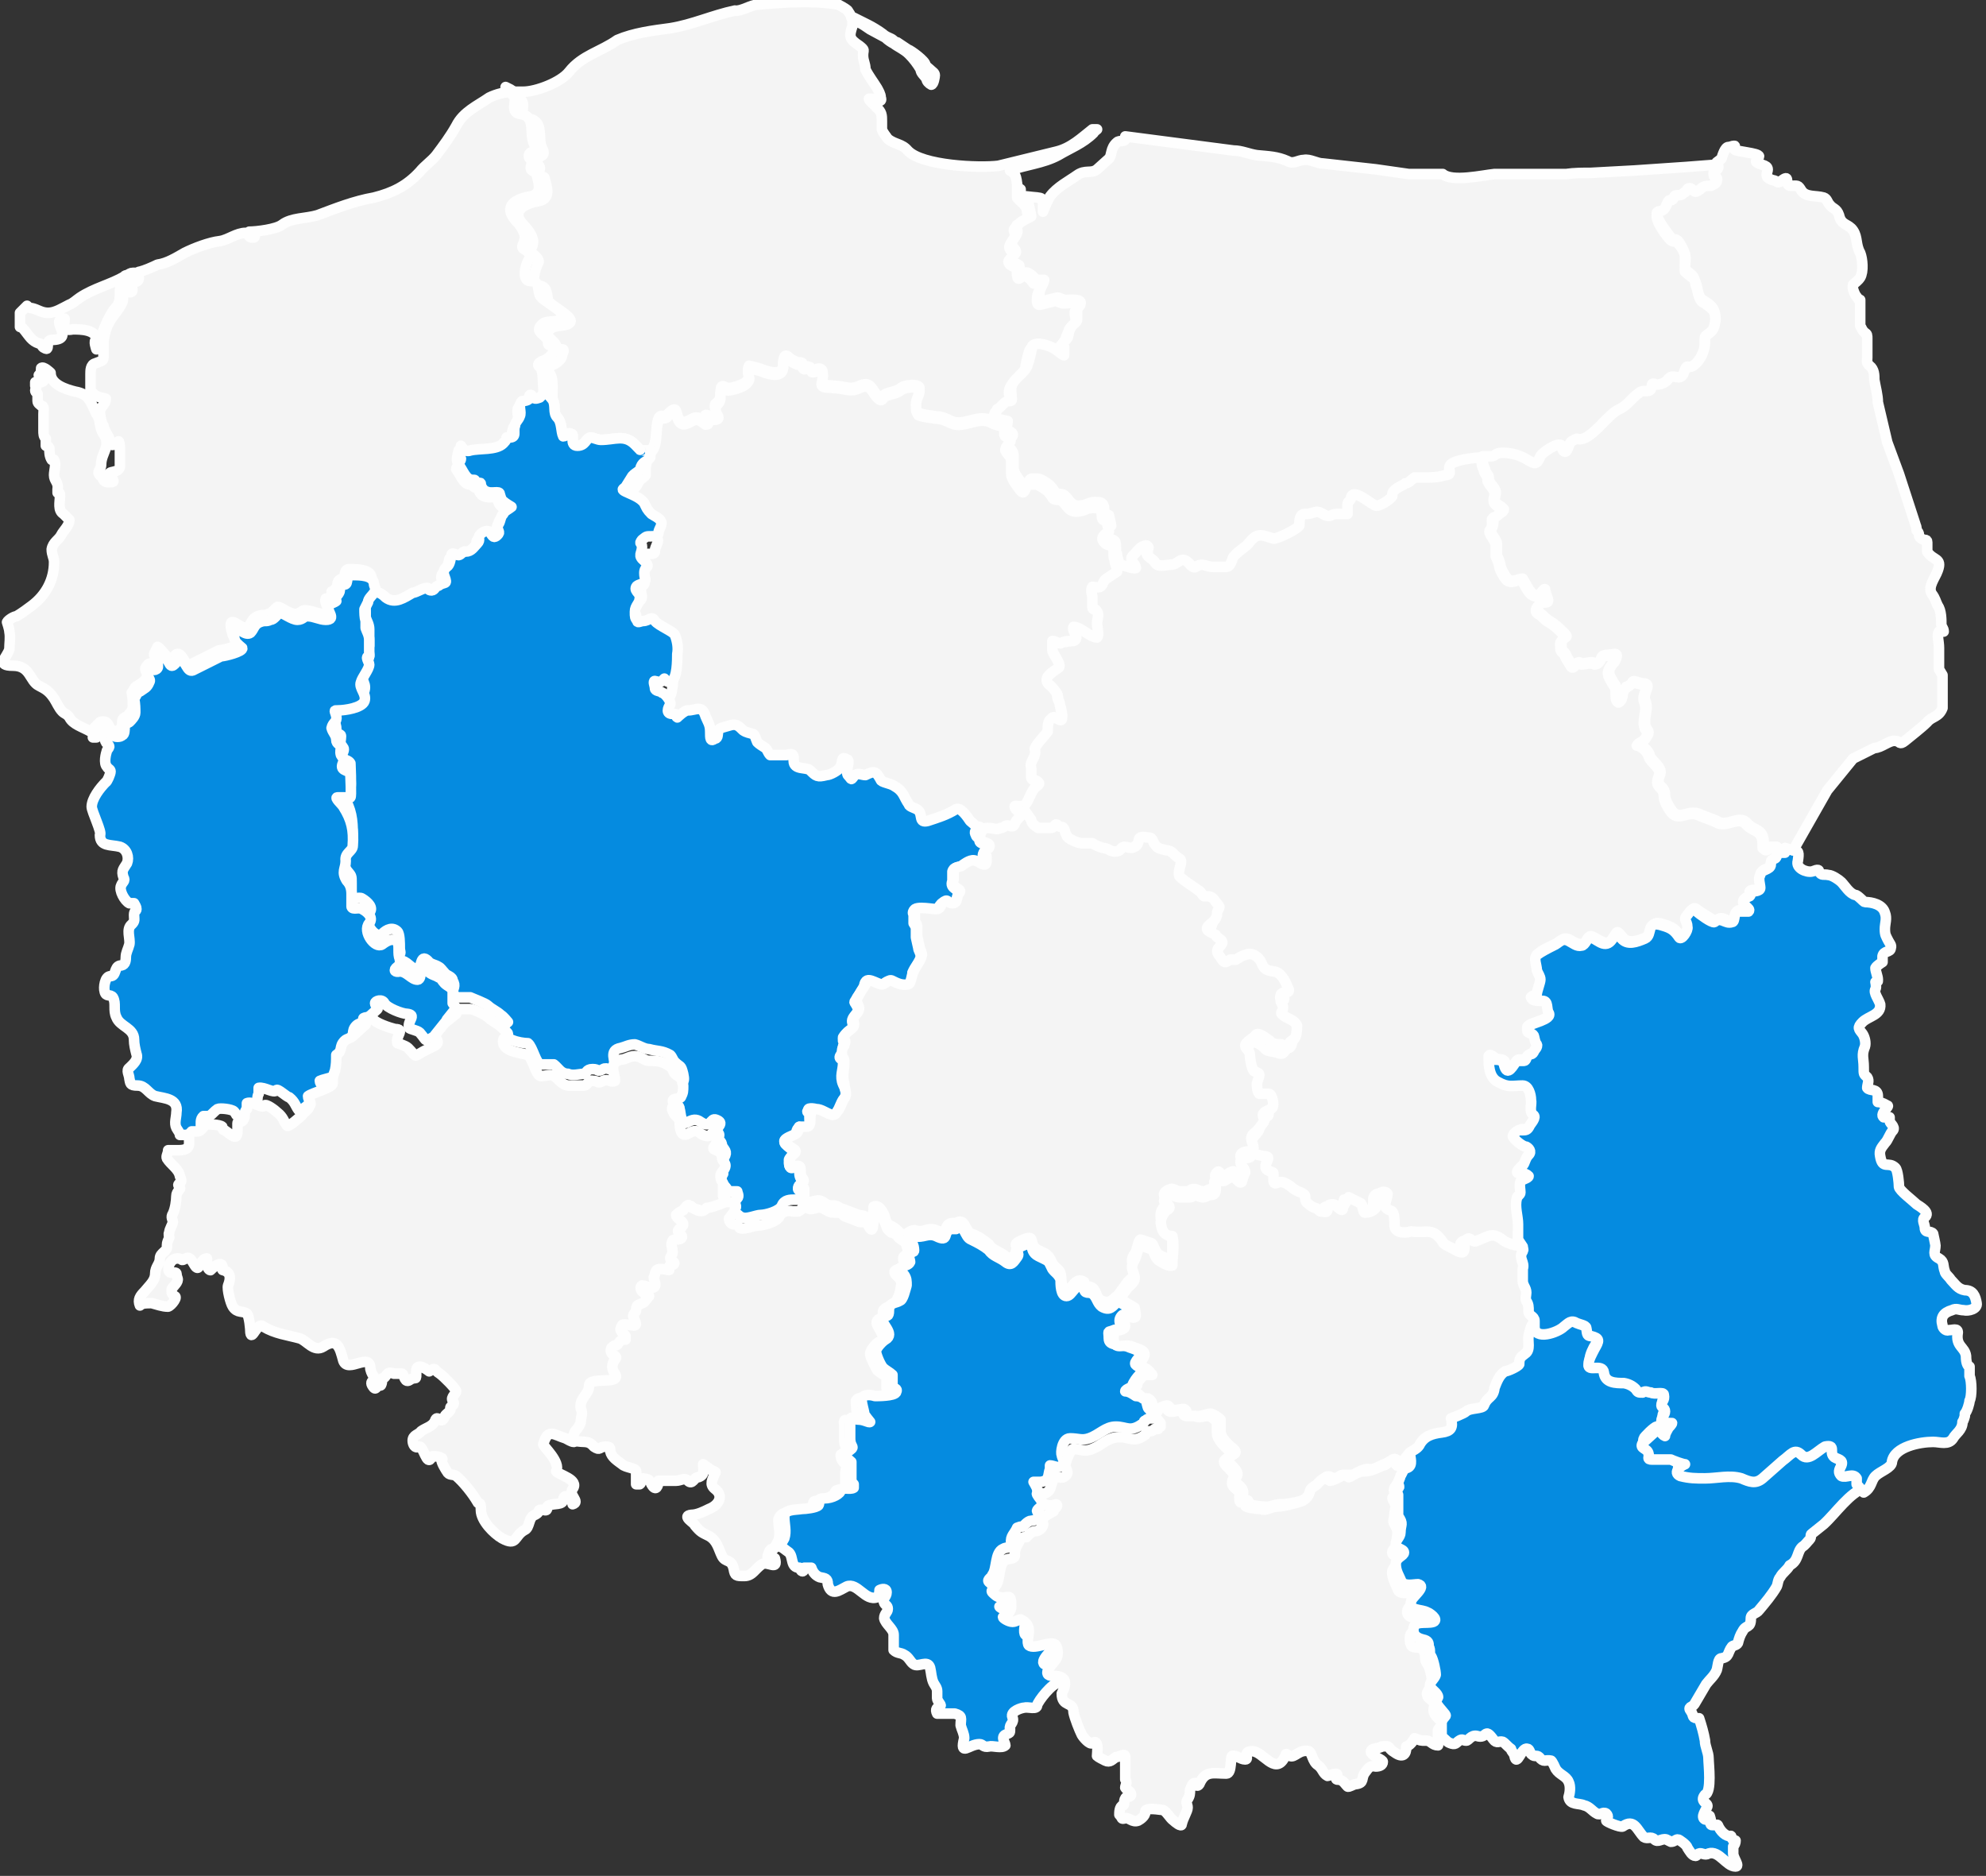 <?xml version="1.0" encoding="UTF-8"?>
<svg id="Warstwa_2" xmlns="http://www.w3.org/2000/svg" version="1.1" viewBox="0 0 168.9 159.5">
  <rect x="0" y="0" width="168.9" height="159.5" fill="#333333" stroke="none"/>
  <!-- Generator: Adobe Illustrator 29.4.0, SVG Export Plug-In . SVG Version: 2.1.0 Build 152)  -->
  <defs>
    <style>
      .st0 {
        fill: #f4f4f4;
      }

      .st0, .st1 {
        fill-rule: evenodd;
        stroke: #fefefe;
        stroke-linejoin: round;
        stroke-width: .9px;
      }

      .st1 {
        fill: #058be0;
      }
    </style>
  </defs>
  <g id="Warstwa_2-2">
    <g id="_03A">
      <path class="st0" d="M86.7,16.1c-.4-.4,0-1.2-.8-1.6,1.3-.5,2.8-.6,4.1-1.3,1-.6,2.1-1,3-1.9,0-.1.2-.2.3-.3h-.4c-.9.7-1.8,1.6-3.1,1.9l-4.9,1.2c-1.6.2-6.5,0-7.7-1.3-.5-.6-1.1-.5-1.7-1-.2-.3-.4-.5-.5-.8,0-.2,0-.4,0-.7,0-.5,0-.8-.5-1.2,0-.1-.6-.5-.6-.7h.3c.2.1.9.4.7-.1,0-.3-.2-.6-.3-.8-.3-.5-.7-1-1-1.6,0-.5-.2-.7-.2-1.2s.2-.4-.3-.8c-.9-.6-.9-.8-.6-1.7v-.7h0c.2.1.3.3.5.4.3.1.7.4,1,.6l1.3.7c.2.2.5.4.7.5.4.3.9.5,1.3.9s.7.8,1,1.3c0,.3.3.5.5.8,0,.2.2.4.4.5.2,0,.3-.7.3-.8,0-.2-.2-.3-.3-.4-.2-.2-.4-.3-.5-.5,0-.3-1.2-1.2-1.5-1.3-.3-.2-.6-.4-.9-.6-.2,0-.3-.2-.5-.3s-.5-.2-.7-.4c-.4-.3-.9-.6-1.3-.8-.4-.2-.8-.4-1.2-.6h-.2c0-.2-.2-.4-.3-.6-.2-.2-.8-.5-.8-.5-2.1-.4-4.8-.2-6.9,0-.5,0-1.4.6-1.9.5-1.9.4-3.6,1.2-5.5,1.5-1.5.2-3.1.4-4.5,1-1.4,1-3,1.3-4.1,2.7-.7.9-2.8,1.7-3.9,1.7s-.5,0-.8,0h0l.7.8c.3.5-.4,1.4.6,1.5,1.3.2.7,1.7,1.1,2.5.5.9-.6.5-.4,1.2,0,.3.3.3.2.6-.2.5,0,.5.4.7.2.8.6,1.8-.5,2s-2.5.8-1.2,2.1c.3.3.9,1.1.7,1.6,0,.2-.4.6,0,.8.2.1.6.5.5.7-.3.5-.7,2,0,2s.7.6.8,1.2c0,.4,2.2,1.4,1.9,1.9-.3.4-1.2.2-1.6.5-.9.7.2.9.4,1.5,0,.5.2.3.5.3s0,.4,0,.5c0,.4-.6.8-1,.9-.2,0-.5.3-.2.5.6.4.3,1.8.4,2.4h0c.3.5,0,1.1.4,1.5s.3,1.2.5,1.6h0c.3,0,.3-.4.7-.2.3,0-.2,1,.5,1s.7-.6,1.1-.7c.3,0,.6.2.9.2,1.2,0,2-.5,2.9.4s.3.4.6.5c0,0,.2,0,.3,0h.4c.7-.5.4-2,.7-2.7.2-.5.5,0,.8-.4.9-.9.6,0,1,.5s1-.2,1.4-.2.6.3.8.4c.4,0,.2-.2,0-.4-.2-.5.5,0,.7,0,.6,0,.4-.3.2-.6,0-.3-.2-.5,0-.6.5-.4.3-.6.4-1.1,0-.6.3-.3.6-.2.4,0,1.3-.3,1.5-.5.7-.6,0-.7.3-1.4,0,0,.9.2,1.1.3.5.2,1.7.6,1.8-.3,0-.2,0-1.1.4-.8.3.3.4.3.8.5.8,0,.2.2.6.4,0,0,.3-.1.4,0,.3,0,0,.4.6.2.7-.3.6.5.5.9-.2.6.6.4,1,.5.9,0,1.4.4,2.2,0,.9-.4,1,.2,1.4.7.2.2.4.5.6.2.2-.4,1-.3,1.5-.7.3-.3,1.6-.4,1.6,0s-.3.7-.3,1.2,0,.6.2.9c.5.2,1,.2,1.5.3.5,0,.9.2,1.3.4,1.1.5,2.3-.7,3.5,0h0l.2-.7c.4-.2.5-.7,1-.7s.2-.8.2-1c0-.9,1.1-1.3,1.4-2.1,0-.2.3-1.5.4-1.6.4-.5,1.4,0,1.8.2.2.1.9.7.9.6.2-.2,0-.5,0-.7-.3-.5,0-.4.3-.8,0-.3.2-.6.3-.9,0-.2.4-.4.5-.6.2-.2,0-.6,0-.9s.3-.3.3-.5c0-.5-1-.3-1.2-.3-.3,0-.5-.2-.8-.2l-1.2.3c-.4.1-.3-.4-.3-.6,0-.4.4-.9.4-1.2h-.7c-.2-.3-.7-.9-1.1-.5s-.3-.6-.3-.7-.5-.3-.6-.4c-.4-.4.2-.5.3-.8,0-.2-.2-.3-.3-.5-.3-.4.6-.9.4-1.4-.2-.4,0-.3.3-.6,0-.1.9-.5.9-.5,0-.1-.2-.8-.2-1-.2-.4-.6-.6-.8-.9v-.4h0v-.6Z"/>
      <path class="st0" d="M86.7,16.1v.4c.2.4.7.5.8.9,0,.1.2.9.2,1,0,0-.8.4-.9.5-.3.3-.5.2-.3.6.2.5-.7,1-.4,1.4,0,.1.3.3.3.5,0,.3-.6.4-.3.8,0,.1.6.3.6.4s0,1.1.3.7.9.2,1.1.5h.7c0,.3-.4.7-.4,1.2s-.2.8.3.6l1.2-.3c.3,0,.4.2.8.2s1.3-.1,1.2.3c0,.2-.2.3-.3.5,0,.3,0,.7,0,.9,0,.2-.4.4-.5.6-.2.3-.2.6-.3.9-.2.4-.6.3-.3.8,0,.2,0,.5,0,.7,0,.1-.7-.5-.9-.6-.4-.2-1.4-.6-1.8-.2,0,.1-.3,1.4-.4,1.6-.2.8-1.4,1.2-1.4,2.1s.2,1-.2,1-.6.5-1,.7l-.2.7h0c.4.2.7.2,1.1.3,0,.2-.2.7,0,.8,1,.4,0,.6,0,1.2.2.4.5.5.5,1s0,.7,0,1c0,.4.4.9.7,1.3.5.7.4-.2.8-.4.3,0,.2,0,.6,0,.2,0,1,.5,1.1.7.4.4.2.6.8.6s.7,1,1.5,1,.9-.4,1.7-.3q.5,0,.5.6c0,.6.3.4.4.5,0,0,.2.8.2.9-.3.2-.8.5-.4.9.2.3.5.2.7.4s0,.8.2,1.1c0,.4.2.6.2,1h0c.4,0,1.2.4,1.5.3,0-.4-.7-.7-.2-1.1.2-.2.5-.6.7-.7.6-.3.5,0,.4.2,0,.5,0,.5.4.8.3.2.3.4.5.5.2.2,1,0,1.3,0s.6-.4.9-.4c.5,0,.7.8,1.1.6.6-.4.8,0,1.5,0,.2,0,.8,0,1.1,0s.4-.4.5-.6c0-.4,1-1,1.3-1.3.8-1,1-.9,2.2-.5.4,0,2-.8,2.2-1.1,0-.4,0-1.1.6-1,.6,0,.8-.4,1.4,0,.7.4.6,0,1.2,0,.2,0,.8,0,.9,0,0-.2,0-.5,0-.8s.3-.3.3-.6c.2-.9,1.9.8,2.2.7.3,0,1.1-.5,1.3-.8,0-.2,0-.4.3-.6.2-.2.6-.3.8-.5.3,0,.5-.3.8-.5.3,0,.5,0,.8,0,.6,0,1.2,0,1.8-.2.7,0,.2-.5.4-.8.2-.5,2.2-.7,2.7-.7h.7c.4,0,.5-.4,1-.3.7,0,1.5.3,2.1.6.7.4.8.3,1.1-.3.1-.3,1.7-1.3,1.8-.9,0,.2.3.8.5.3s0-.6.8-.9c1.1.4,2.6-2.1,3.6-2.5.7-.3,1.1-1,1.7-1.4.3-.2.8,0,1-.3.2-.2,0-.6.5-.4.4,0,.7,0,1-.5.4-.5,1,.2,1.3-.5.3-.9.3-.3.8-.6.7-.5,1-1.1,1-2s0-.4.4-.8c.4-.3.4-.6.5-1.1,0-.5,0-.9-.4-1.2-.2-.2-.5-.4-.7-.5-.4-.3-.4-1.1-.6-1.5,0-.2-.1-.5-.3-.6-.2-.2-.4-.3-.6-.5v-1.3c0-.3-.3-.8-.5-1-.2-.4-.3-.2-.6-.3-.3-.1-1.7-2.1-1.2-2.3.3-.1.5-.1.7-.5,0-.2,0-.3.2-.4,0,0,.2,0,.3-.1.2-.1.2-.4.4-.4s.4,0,.6-.2c.2,0,.2-.4.5-.4s.3.2.5.3c.2,0,.3,0,.4-.2.3-.2.5-.2.9-.3.2,0,.5-.2.5-.4.2-.4-.4-.5-.2-.8,0-.1.3-.1.3-.3s0-.4-.1-.5h0l-2.6.2-4.4.3-3.7.2c-.7,0-1.4,0-2.1.1h-6.1c-1,.1-3.6.7-4.4,0h-2.9l-2.8-.4-4.5-.5c-.5,0-1.1-.4-1.6-.3-.5,0-.9.4-1.4.1-.9-.4-1.6-.4-2.6-.5-.7-.1-1.3-.4-2-.4l-9.2-1.2h0v.2c0,.3-.5.1-.7.3-.6.5-.4,1.1-.7,1.4l-1,.9c-.5.4-1,0-1.7.5s-1.7,1-2.3,1.8c-.2.3-.6,1.3-.6,1.3h0c0-1.4.2-1.1-1.4-1.3-.2,0-.4,0-.5-.2h0v-.4Z"/>
      <path class="st0" d="M95.1,48c.4,0,1.2.4,1.5.3,0-.4-.7-.7-.2-1.1.2-.2.5-.6.7-.7.6-.3.5,0,.4.2,0,.5,0,.5.4.8.3.2.3.4.5.5.2.2,1,0,1.3,0s.6-.4.9-.4c.5,0,.7.8,1.1.6.6-.4.8,0,1.5,0,.2,0,.8,0,1.1,0s.4-.4.5-.6c0-.4,1-1,1.3-1.3.8-1,1-.9,2.2-.5.4,0,2-.8,2.2-1.1,0-.4,0-1.1.6-1,.6,0,.8-.4,1.4,0,.7.4.6,0,1.2,0,.2,0,.8,0,.9,0,0-.2,0-.5,0-.8s.3-.3.3-.6c.2-.9,1.9.8,2.2.7.3,0,1.1-.5,1.3-.8,0-.2,0-.4.3-.6.2-.2.6-.3.8-.5.3,0,.5-.3.8-.5.3,0,.5,0,.8,0,.6,0,1.2,0,1.8-.2.7,0,.2-.5.4-.8.2-.5,2.2-.7,2.7-.7h0c0,.5,0,.7.2,1.1,0,.3.4.5.3.8,0,.4.7.8.6,1.3-.2.7,0,.8.5,1.1l.2.2c0,.2-.3.3-.5.5-.3.3-.5,0-.4.6q0,.4-.2.6c-.2.2.5.9.5,1.2v1q.2.4.3.8c0,.3.4,1,.6,1.2.4.4.9,0,1.3,0,.2.3.6,1.2.9,1.3.6.4.8-.5,1-.4,0,.5.7,1.3-.2,1.1-.1,0-.8.6-.3.9.4.2.5.5.9.7.5.3.8.6,1.2,1s.2.3,0,.5c-.3.3-.2.3-.2.7s.3.4.4.7c.1.3.3.5.4.7.2.4.3.3.5,0,.2-.2.3,0,.5,0,.4,0,.7-.2,1.1,0,.4,0,.4-.3.5-.5.1-.3.8-.2,1.1-.3.4,0,.1.5,0,.7-.5.5-.6.9-.2,1.5.2.4.4.5.4.9s0,.7.1.8c.2.4.4-.2.4-.4,0-.3.2-.5.3-.7.1,0,.4-.2.5-.3,0-.4.6,0,.9,0,.9,0,0,.8.2,1.4.3.7,0,1.1,0,1.9s.6.6.1,1.3c-.1.3-.6.4-.7.6.3,0,.9.5,1,.9.1.5,1.1,1,.9,1.6-.1.3-.3.7,0,1s.4.4.4.8.3.9.5,1.2c.7,1.1,1.4,0,2.4.4.4.2,1.1.4,1.5.6.9.6,1.9-.6,2.6.2.6.7,1.4.4,1.4,1.7v.3s.2.2.3.2c.2,0,.2-.2.3-.2s.3,0,.5,0l.3.3h0c0,.2-.1.4-.3.5-.2.2-.3.2-.3.5,0,.5-.9.4-.9.9-.2.3,0,.7,0,1.1s-.7.2-.9.3v.4c-.1,0-.5.3-.5.3-.3.4.7.7.4,1-.1,0-.7,0-.9,0-.4,0-.2.9-.5.9-.6.2-.8-.6-1.5,0-.1,0-1.2-.7-1.5-.9-.4-.4-.5,0-.8.3-.4.5,0,.5,0,1s-.5,1.1-.7.9c-.4-.6-.7-.8-1.4-1-1.4-.5-.8.8-1.5,1.1-.7.3-1.5.6-2,0-.6-.7-.4-.5-.9.2s-1.3-.2-1.8-.3c-.3,0-.4.6-.7.7-.4,0-.8-.2-1.1-.4-.6-.3-.8.2-1.3.4-.4.2-1.1.5-1.4.8-.3.2,0,.9,0,1.3s.3.5.3.8-.2,1-.3,1.2c-.1.3-.3.2-.5.3.1.4.7.3,1,.3s.3.7.5,1c.4.6-1.5.9-1.8,1.2,0,.8.2.4.5.7.1,0,.1.6.3.8.1.2-.2.4-.2.5-.2.5-.3.3-.6.5-.1,0-.1.4-.3.4h-.6c-.3.2-.8,1.5-1.1.3,0-.4-.5-.3-.8-.4,0,0-.3-.3-.5-.3h0c0,.7,0,1.8.8,2.2.9.5,1.2.3,2.1.3s.8.8.7,1.2c0,.4-.3,1.1.2,1.3.3.2-.1.6-.3.9s-.3.5-.7.4c-.3,0-.8.4-.7.6s.9.6,1.1.8c.3,0,.3.5.2.7-.2.3-.3.6-.5.9-.3.3-.8.6,0,.7.2,0,.4,0,.5.2,0,.2-.6.3-.7.5-.1.2,0,.6,0,.9s-.3.3-.3.5c-.2.7.1,1.5.1,2.2s-.2,1.1,0,1.3h0c-.3,0,0,.8-.5.8s-.9-.2-1.2-.4c-1-.7-1.3-.2-2.3,0-.3,0-.5-.3-.7-.2-.8.2.2,1.7-1.1,1-.2,0-.9-.4-1.1-.7-.8-1.3-1.2-.8-2.7-.9-.5.2-1.3.2-1.4-.5,0-.3,0-1-.2-1.2,0,0-.6-.3-.6-.5,0-.3.3-.7.2-1-.2-.4-.9-.2-.8.4,0,.7-.3,1-1.1,1.2-.2,0,0-.7-.4-.8l-1-.5c0,.3-.4.7-.5,1s-.7-.3-.8-.4c-.3,0-.5,0-.5.4s-.3.3-.6.2c-.2,0-.3-.2-.5-.3-.2,0-.4-.2-.6-.4-.2-.2-.2-.4-.2-.6s-.5-.3-.6-.4c-.5-.3-.9-.8-1.5-.8s-.6.2-.6-.3,0-.4-.5-.7c-.6-.4.5-1.1-.3-1.2-.2,0-.8,0-.9-.2h0c0-.4-.3-.8,0-1.2.3-.3.6-.6.8-.9.2-.3,0-.4,0-.7s.5-.4.8-.6c.2,0,0-1.2-.3-1.2s-.6.2-.8,0c-.3-.2-.2-.6-.2-.9.2-.7.4-.8-.2-1-.2,0-.4-1.2-.4-1.4,0-.4-.4-.5-.4-.8s.7-.6.9-.9c.2-.3,1,.2,1.2.5.2.2.7.2,1,.3.7.3.5-.2,1-.4.3,0,.4-.9.3-1.2,0-.5-.9-.6-1.2-.9-.3-.3,0-.3,0-.5,0-.3-.2-.5-.2-.8-.2-1,1.1-.2.6-1.1-.3-.5-.7-1.3-1.2-1.3s-.8-.2-1-.7c-.2-.6-.7-1-1.4-.7-.2,0-.7.5-.8.4h-.5c-.4.2-.5.3-.8-.2-.2-.3-.3-.8,0-1,.5-.5-.3-.6-.4-.9-.4-.3-1.1-.4-.5-.9.4-.3.6-.5.6-.9s.3-.4.2-.6c0,0-.2-.3-.3-.4-.3-.4-.6-.3-1-.5-.2,0-.3-.3-.5-.5-.5-.4-1.1-.8-1.6-1.2-.2-.5.3-1.3,0-1.5-.5-.3-.5-.6-1.1-.7-.3,0-.7,0-.9-.4-.4-.5,0-.6-.8-.7-1-.2-.4.5-1,.8-.3.2-.6-.2-.9,0-.4,0-.2.5-.8.4-.4,0-.7-.2-1-.3-.3,0-.6-.2-.9-.4-.3-.2-.5,0-.9,0-.3,0-1.2-.4-1.3-.7-.2-.3,0-.6-.5-.7-.2,0-.2-.3-.4-.2-.2,0-.2.4-.5.3h-.6c0,0-.3,0-.4,0-.2-.2-.5-.4-.6-.7l-.5-.7h0v-.5c0-.2-.6-.3-.6-.7s.8,0,.9-.2c.3-.3.5-1.2.9-1.5.8-.5-.4-.4-.4-.8v-.8c0-.6.5-.9.3-1.6,0-.3.9-1.2,1.1-1.5,0-.3,0-.7.2-1,.3-.3.5,0,.8,0,.6.3.2-1.2,0-1.5,0-.2,0-.5-.2-.7-.3-.2-.4-.5-.7-.8-.6-.5.4-1.1.8-1.4.4-.2-.4-1.2-.5-1.5,0-.3-.2-.5,0-.8.2,0,.4.3.7.2.3,0,.8,0,1.1-.2.7-.2,0-.8,0-1.2.6,0,1.4.7,2,.9,0,0,0-1,0-1.2s.2-.8,0-1c0-.2-.4,0-.4-.4v-.8c0-.3-.3-.6,0-.9.4,0,.7,0,.9-.3,0-.3.4-.4.6-.6l.6-.4h0l.3-.4Z"/>
      <path class="st0" d="M55.3,38.5c.7-.5.4-2,.7-2.7.2-.5.5,0,.8-.4.9-.9.6,0,1,.5s1-.2,1.4-.2.6.3.8.4c.4,0,.2-.2,0-.4-.2-.5.5,0,.7,0,.6,0,.4-.3.2-.6,0-.3-.2-.5,0-.6.5-.4.3-.6.4-1.1,0-.6.3-.3.6-.2.4,0,1.3-.3,1.5-.5.7-.6,0-.7.3-1.4,0,0,.9.2,1.1.3.5.2,1.7.6,1.8-.3,0-.2,0-1.1.4-.8.3.3.4.3.8.5.8,0,.2.2.6.4,0,0,.3-.1.4,0,.3,0,0,.4.6.2.7-.3.6.5.5.9-.2.6.6.4,1,.5.9,0,1.4.4,2.2,0,.9-.4,1,.2,1.4.7.2.2.4.5.6.2.2-.4,1-.3,1.5-.7.3-.3,1.6-.4,1.6,0s-.3.7-.3,1.2,0,.6.2.9c.5.2,1,.2,1.5.3.5,0,.9.2,1.3.4,1.1.5,2.3-.7,3.5,0h0c.4.2.7.2,1.1.3,0,.2-.2.7,0,.8,1,.4,0,.6,0,1.2.2.4.5.5.5,1s0,.7,0,1c0,.4.4.9.7,1.3.5.7.4-.2.8-.4.3,0,.2,0,.6,0,.2,0,1,.5,1.1.7.4.4.2.6.8.6s.7,1,1.5,1,.9-.4,1.7-.3q.5,0,.5.6c0,.6.3.4.4.5,0,0,.2.8.2.9-.3.2-.8.5-.4.9.2.3.5.2.7.4s0,.8.2,1.1c0,.4.2.6.2,1h0l-.6.4c-.3.2-.5.3-.6.6-.2.5-.5.3-.9.3-.2.3,0,.6,0,.9s0,.5,0,.8.3.2.4.4c.2.2,0,.7,0,1s.2,1.1,0,1.2c-.6,0-1.4-.9-2-.9-.2.3.6,1,0,1.2-.4,0-.8,0-1.1.2-.3,0-.4-.2-.7-.2v.8c0,.3.9,1.3.5,1.5-.4.3-1.4.8-.8,1.4.3.2.5.5.7.8,0,0,0,.5.2.7,0,.3.5,1.8,0,1.5s-.5-.3-.8,0c-.2.2-.2.7-.2,1-.2.3-1.1,1.2-1.1,1.5.2.7-.5,1-.3,1.6v.8c0,.4,1.2.3.4.8-.4.3-.6,1.2-.9,1.5s-1,0-.9.2c0,.3.6.5.6.7v.5h0c-.3,0-.6.5-.7.7-.3.3,0,.7-.7.5-.3,0-.4,0-.7.2-.4.2-.7,0-1.1,0-.6,0-.5.4-.8.7h0l-.7-.6c-.2-.3-.9-1.3-1.2-1-.8.5-1.5.7-2.4,1s-.4-.5-.8-.9-.7-.3-.8-.5c-.5-.7-.4-1.1-1.3-1.6-.3-.2-1-.3-1.1-.5-.4-.6-.5-.8-1.3-.4-.3.2-.6-.2-.9,0-.4.3-.2.3-.6,0-.3-.4,0-1.2,0-1.3-.6-.4-.3.2-.7.7-.2.2-.9.5-1.1.6-.8.2-.9,0-1.4-.4-.3-.3-1.3,0-1.4-.8,0-.4,0-.7-.6-.5h-1.4c-.2-.2-.2-.5-.4-.6-.2-.2-.5-.2-.7-.5-.2-.2-.3-.6-.4-.7-.2,0-.5-.2-.8-.3-.4-.3-.6-.6-1.2-.4-.2,0-.7.2-.9.4,0,.2,0,.5-.3.7-.4.2-.5-.4-.4-.6,0-.6-.2-.8-.4-1.3-.3-1-.7-.6-1.5-.5-.3,0-.8.6-.9.6-.2,0,0-.3-.4-.3s-.4-.4-.2-.8c.2-.3-.4-.9-.7-1-.3-.2-.6,0-.6-.4s0-.5,0-.6.4,0,.6,0c0,0,0-.3.2-.2.2,0,.3.3.6.2.5-.3.4-1.8.5-2.3,0-.5,0-1.1-.2-1.6,0-.3-1.4-.8-1.7-1.2s-.5,0-1,0-.4.2-.5,0,0-.5-.2-.8c0-.4.3-.7.4-1.1,0-.4-.5-.6-.3-1,0-.2.5-.2.7-.4.2-.3,0-.5,0-.8,0-.6.7-.4,0-1-.6-.5-.2-.6-.2-1.2s-.4-.2,0-.6c.4-.2.3-.3.8-.3s.6,0,.6-.3.4-.8.2-1c-.2-.3-.5-.4-.8-.6q-.4-.4-.6-.9c-.2-.5-1.1-.7-1.6-1-.4-.2,0-.2,0-.4.2-.3.4-.5.5-.8.2-.4.6-.5.8-.9.2-.5.5-.5.7-.8v-.6h0l.2-1.2Z"/>
      <path class="st0" d="M2.2,26.1l-.5.5v1.2h0c.2,0,.3.2.4.3.4.5.6.9,1.2,1.1.3,0,.2.3.5.4.5.3,0-.7.6-.7,2.1,0-.3-1.8,1.1-1.8,0,.5-.3,1.1.7.9.6,0,2,0,2,.9-.3,0,0,.8,0,.8,0,0,0-.3.2-.4,0,0,.1-.3.2-.4,0-.6.8-2.3,1.2-2.7.4-.4.4-.8.4-1.4,0-1,.5-.7,1.1-1.1l.2-.2v-.3h-.2c-.2,0-.3.1-.5.2,0,0-.2,0-.2.1-1.2.7-2.6,1-3.8,1.8-.3.2-.6.5-.9.6-.6.3-1.2.7-1.8.7s-.9-.3-1.4-.4c-.2,0-.3-.1-.4-.2h0ZM43.7,7.8c-.7,0-1.5.2-2.1.5-1,.7-2.2,1.2-2.8,2.4-.5.9-1.1,1.7-1.7,2.5-.4.5-1,.9-1.4,1.4-1.1,1.2-2.3,1.8-3.9,2.2-1.7.3-3.2.9-4.8,1.5-1,.3-2.2.2-3,.8-.5.4-2.2.6-2.8.6,0,0,.8.5.3.5s-.3-.4-.6-.4c-.8,0-1.5.6-2.2.7-.9.1-2.2.6-3,1-.7.4-1.5.9-2.3,1-.4.2-1.1.5-1.5.6-.4,0,.1.5-.2.8-.1.1-.5,0-.5.3s.3.8-.4.6c-.6-.2-.2.6-.4.9-.3.7-.8,1.1-1.1,1.7-.3.5-.4,1-.5,1.6v.9c0,.8.1.7-.7,1-.4.1-.4.6-.4.9v1.4c.5.6.6.5,1.3.7,0,.5-.5.7-.5,1.1s.2,1.2.3,1.2c0,.2.3.7.4.9.2.2,0,.9.5.7.4-.2.4-.6.5.2v1.5c.1.9-1.3.4-.8,1,.4.5.3.5-.2.5s-.4-.4-.6-.5c-.5-.4,0-.5,0-1,0-1,.9-1.6.2-2.6-.4-.6-.2-1.2-.6-1.7-.5-1-.6-1.7-1.8-1.9-.8-.2-2.1-.6-2.1-1.6,0,0-.6-.6-.8-.4,0,.1,0,.5-.2.6,0,.3.8.4.2.6,0,0-.2,0-.5,0h0v.3c.2.2,0,.2,0,.4s.2.2.2.3v.6c0,.2.2.3.3.4.3,0,.2.4.2.7v1.4c0,.3,0,.5.2.7,0,.2,0,.4,0,.6.1,0,.2,0,.3.2,0,.3,0,.7.2,1,0,0,.2,0,.2,0,.2.4,0,.9,0,1.3,0,.5.4.6.3,1.2q0,.2,0,.3c.2,0,.2,0,.2.3,0,.5-.2,1.2.3,1.5l.5.5c0,.5-.5.9-.7,1.3-.2.4-.7.6-.8,1.2,0,.5.2.7.2,1.1,0,1.5-.7,2.8-1.9,3.7-.4.3-.8.6-1.3.9-.2,0-.7.3-.8.5,0,0,.2.6.2.8.1.5,0,1,0,1.5-.2.7-1.2,1.4.3,1.4s1.4,1.3,2.2,1.7c.6.3.9.5,1.3,1.1.2.3.4.8.7,1.1.2.2.4.2.6.5.3.6,1.1.8,1.8,1.2h0l.8-.8c.6-.2.7.2.9.6.1.2.7.2.8,0,.2,0,.2-.5.2-.7s.2-.3.4-.4c.2-.2.5-.5.5-.8s0-.8-.1-1.2c.2-.2.2-.5.5-.6.4-.3.6-.3.8-.8.2-.3-.4-.5,0-.9.3-.4.3,0,.6-.2s0-.6,0-.8l.3-.6c.1,0,.8.8.8.9.3.6.6-.3.9-.3.5,0,.6,1.1,1.1.9l2.4-1.2c.3,0,1.9-.4,1.8-.7,0,0-.5-.4-.6-.6,0,0-.4-1.2,0-1.1.3,0,.9.7,1.3.4.3-.3.3-.7.8-.9s.5,0,.9-.2c.3,0,.5-.4.8-.6.3,0,1,.6,1.5.6s.6-.4.9-.3c.5,0,1,.3,1.5.3,1,0,0-.8.2-1.3.1,0,.6-.2.7-.3,0-.2-.2-.2-.2-.3.2,0,.5-.4.5-.6q0-.4.4-.5c.4,0,0-.9.7-.8.6,0,1.7,0,1.8.7,0,.3.3.5,0,.8-.1.2-.5.5-.5.8h0c.7,0,1,0,1.5.5.8.6,1.6,0,2.3-.4.3,0,1-.5,1.3-.4,0,0,0,.2.3.2s.3-.4.6-.4c.5-.4.8,0,.5-.8q-.2-.5.2-.8c.3-.2.3-.7.4-1,0-.3.4,0,.6,0s.4-.4.6-.3c.5,0,.7-.4,1-.7s0-.5.2-.7c.2-.3.7-.5.9-.2s.3.5.6.2,0-.3,0-.8c.3-.3.2-.7.5-1,0-.2.6-.5.7-.6,0,0-.5-.3-.6-.4-.3-.2-.3-.4-.4-.7,0-.3-.7,0-1.1-.2-.2,0-.5-.4-.5-.6,0-.3-.2,0-.4-.2s0-.2-.3-.2c-.6,0-.8-.8-1.2-1.3,0-.2.2-.3.2-.5-.3-.2,0-1,0-1.1,0,0,.3.6.8.4.8-.2,2.2,0,2.8-.6s0-.5.5-.5c.7,0,.3-.5.5-1,0-.3.3-.5.4-.8.2-.4-.2-.9.2-1.3,0,0,.5,0,.6-.2,0-.2,0-.4.2-.3.2.4.4.3.7.2l.6-.6h0c-.2-.6,0-2.1-.4-2.4-.3-.2,0-.4.2-.5.4-.1.9-.5,1-.9,0,0,0-.5,0-.5-.4,0-.5.2-.5-.3-.2-.6-1.3-.8-.4-1.5.4-.3,1.3,0,1.6-.5.4-.5-1.7-1.4-1.9-1.9-.2-.6,0-1.2-.8-1.2s-.4-1.6,0-2c0-.3-.3-.6-.5-.7-.4-.2,0-.5,0-.8.2-.5-.4-1.3-.7-1.6-1.2-1.3,0-1.9,1.2-2.1,1.1-.2.7-1.2.5-2-.3-.2-.6-.2-.4-.7,0-.4,0-.4-.2-.6-.2-.7.9-.3.4-1.2-.4-.8.2-2.3-1.1-2.5-1-.1-.3-1.1-.6-1.5l-.7-.8h0l.4.2Z"/>
      <path class="st1" d="M47,34c.3.5,0,1.1.4,1.5s.3,1.2.5,1.6h0c.3,0,.3-.4.7-.2.3,0-.2,1,.5,1s.7-.6,1.1-.7c.3,0,.6.2.9.2,1.2,0,2-.5,2.9.4s.3.4.6.5c0,0,.2,0,.3,0h.4v.6c-.3.4-.6.3-.8.8,0,.4-.6.5-.8.9-.2.3-.3.5-.5.8-.2.2-.4.2,0,.4s1.3.5,1.6,1c.2.4.2.5.6.9.3.2.6.3.8.6s-.2.7-.2,1-.3.3-.6.3c-.5,0-.4,0-.8.3-.3.4,0,.2,0,.6,0,.6-.4.7.2,1.2.6.6,0,.4,0,1s.2.5,0,.8c-.2.2-.6.2-.7.4-.2.4.5.6.3,1,0,.4-.4.6-.4,1.1s0,.5.2.8c0,.2.3,0,.5,0,.5,0,.7-.5,1,0,.3.4,1.6.9,1.7,1.2.2.5.3,1.1.2,1.6,0,.5,0,2.1-.5,2.3-.3.2-.4,0-.6-.2l-.2.2c-.2.2-.5,0-.6,0-.2,0,0,.4,0,.6,0,.3.4.2.6.4.2,0,.8.7.7,1-.2.3-.4.8.2.8s.2.2.4.3c0,0,.6-.6.9-.6.7,0,1.2-.5,1.5.5.2.5.4.7.4,1.3s0,.9.4.6c.3,0,.2-.4.3-.7,0-.2.6-.3.9-.4.6-.2.8,0,1.2.4.3.2.5.2.8.3.2,0,.3.5.4.7.2.2.4.3.7.5.2.2.2.4.4.6,0,0,1.2,0,1.4,0,.6-.2.6,0,.6.5,0,.8,1.1.5,1.4.8.5.5.6.6,1.4.4.3,0,1-.4,1.1-.6.4-.5,0-1.1.7-.7.2.2-.2.9,0,1.3.4.4.2.5.6,0,.3-.2.6,0,.9,0,.8-.4.9-.3,1.3.4,0,.2.8.3,1.1.5.9.5.8.9,1.3,1.6,0,.2.6.3.8.5.4.4,0,1.1.8.9.9-.3,1.6-.5,2.4-1,.4-.2,1,.7,1.2,1l.7.6h0c-.2.2-.4.3-.2.6,0,.2.3.2.3.5s1,.3.7.7c0,.2-.5.3-.4.6,0,.2.2.3.2.5,0,.6-.7,0-.9,0-.4-.2-.9.2-1.2.4,0,0-.6,0-.7.4v.8c-.3.7.7.7.5,1.1-.2.3,0,.9-.6.9s-.3-.4-.9,0c-.2.2-.2.5-.5.5s-2.2-.4-1.8.4v.7c0,0,.2.3.2.4,0,.2,0,.5,0,.8l.2.9c0,.2.2.4.2.7,0,.4-.5.9-.7,1.4,0,.3,0,1.1-.5,1.1s-.9,0-1.3-.3c-.4-.2-.6.2-.9.3-.4,0-1.3-.9-1.4,0,0,.2-.4.7-.6,1-.3.6-.3.2,0,.8.3.6-.6.8-.4,1.4s-.5.7-.8,1.2q0,.2,0,.3c.2.2,0,.3,0,.5s0,.5-.2.7c-.3.4.3.3.2.7,0,.6-.3,1.1,0,1.8.2.4.4.9,0,1.3-.2.3-.3.7-.5,1,0,.2,0,.5-.5.4-.5,0-.9-.4-1.4-.5-.3,0-1,0-.4.3-.2.2.2,1.2-.4,1.2s-.5-.2-.6,0c-.3.3,0,.5-.5.7-1.1.5-.7.6,0,1.2.5.4-.2.5-.3.8,0,.3,0,.8.3.7.9-.3.4.4.7.9q.2.3,0,.5c-.2,0-.4.6,0,.5,0,0,.2,0,.2,0s0,.2,0,.3c0,0,0,0,0,.2,0,0,0,.2-.2.3h-.5c-.4,0-.9,0-1.1.5s-1.4.8-1.8.8-1.2.4-1.6.2c-.2,0-.2-.2-.5-.3-.3,0-.5-.2-.4-.5,0-.2.2-.3.3-.4,0,0,0-.2.2-.4s0-.5,0-.6h-.4c-.2,0-.2,0-.4,0h0c0-.2-.3-.5-.4-.6-.2-.3-.2-.6,0-.9,0-.2-.2-.4-.2-.6,0-.4,0-.5.3-.8.3-.5,0-.6-.2-1,0-.8-1.2-.3-.5-1.1,0-.5.8-.8,0-1.1-.5-.2-.4.8-1.3.2-.4-.3-.7-.2-1.1,0-.6.4-.6-.8-.7-1.1,0-.3-.3-.4-.5-.7-.2-.3.2-.6,0-.8-.3-.4.4-.3.6-.5.3-.4.3-.5.2-1-.2-.8-.2-.5-.7-1-.2-.2-.2-.4-.4-.6-.7-.4-1.1-.3-1.8-.5-.4,0-.8-.3-1.2-.4-.5,0-.8.2-1.2.3-1.1.2-.4,1.1-.5,1.8h0c-.3.2-.7-.2-1,0-.6.3-.3,0-.9,0s-.5.4-.7.4c-.4,0-1,.2-1.4,0-.6,0-.8-.5-1.2-.8-.2,0-.9,0-1.1,0-.4,0-.7-1.5-1.1-1.8-.6,0-2.3-.3-2.1-1.3,0-.2.4-.5.4-.5,0,0-.4-.5-.6-.6-.3-.3-.8-.5-1.1-.8-.2-.2-1.3-.6-1.5-.7h-1.2l-.3-.4c0-.3.3-.6,0-1,0-.4-.5-.4-.7-.7-.2-.2-.3-.4-.5-.5-.3-.2-.7-.2-.9-.5-.7-.7-.5.7-.9.7-.6,0-.9-.8-1.5-.7-.4,0-.6,0-.2-.4.4-.3.2-.3.2-.7s0-1.2-.2-1.4c-.4-.4-.9-.2-1.3.2-.6.5-1.7-1.1-1.1-1.8.4-.4-.1-.9-.6-1.2-.3-.2-.8.2-.9-.2v-1.1c0-.7,0-.6-.4-1.1-.5-.8,0-1-.1-1.7,0-.8.6-.8.6-1.3,0-1.3-.1-2.2-.8-3.3,0-.2-.8-.7-.5-.8h1.1c.1,0,0-1.8,0-2-.2-.4-1-.2-.6-1,.1-.3,0-.3-.2-.6-.1-.2,0-.4,0-.7s-.4,0-.4-.6-.3-.6-.4-1c.1-.5.5-.4.4-1-.1-.4-.5-.5.2-.5s2-.2,2.2-.8c.2-.7-.5-1.1-.3-1.6.2-.4.8-1.1.7-1.5,0-.2-.3-.6,0-.7v-1.4c0-.4-.2-.7-.3-1v-.6c0-.3-.1-.6-.1-1l.3-.6h0c.7,0,1,0,1.5.5.8.6,1.6,0,2.3-.4.3,0,1-.5,1.3-.4,0,0,0,.2.3.2s.3-.4.6-.4c.5-.4.8,0,.5-.8q-.2-.5.2-.8c.3-.2.3-.7.4-1,0-.3.4,0,.6,0s.4-.4.6-.3c.5,0,.7-.4,1-.7s0-.5.2-.7c.2-.3.7-.5.9-.2s.3.5.6.2,0-.3,0-.8c.3-.3.2-.7.5-1,0-.2.6-.5.7-.6,0,0-.5-.3-.6-.4-.3-.2-.3-.4-.4-.7,0-.3-.7,0-1.1-.2-.2,0-.5-.4-.5-.6,0-.3-.2,0-.4-.2s0-.2-.3-.2c-.6,0-.8-.8-1.2-1.3,0-.2.2-.3.2-.5-.3-.2,0-1,0-1.1,0,0,.3.6.8.4.8-.2,2.2,0,2.8-.6s0-.5.5-.5c.7,0,.3-.5.5-1,0-.3.3-.5.4-.8.2-.4-.2-.9.2-1.3,0,0,.5,0,.6-.2,0-.2,0-.4.2-.3.2.4.4.3.7.2l.6-.6h0v.2Z"/>
      <path class="st1" d="M7.9,62.7l.8-.8c.6-.2.7.2.9.6.1.2.7.2.8,0,.2,0,.2-.5.2-.7s.2-.3.4-.4c.2-.2.5-.5.5-.8s0-.8-.1-1.2c.2-.2.2-.5.5-.6.4-.3.6-.3.8-.8.2-.3-.4-.5,0-.9.3-.4.3,0,.6-.2s0-.6,0-.8l.3-.6c.1,0,.8.8.8.9.3.6.6-.3.9-.3.5,0,.6,1.1,1.1.9l2.4-1.2c.3,0,1.9-.4,1.8-.7,0,0-.5-.4-.6-.6,0,0-.4-1.2,0-1.1.3,0,.9.7,1.3.4.3-.3.3-.7.8-.9s.5,0,.9-.2c.3,0,.5-.4.8-.6.3,0,1,.6,1.5.6s.6-.4.9-.3c.5,0,1,.3,1.5.3,1,0,0-.8.2-1.3.1,0,.6-.2.7-.3,0-.2-.2-.2-.2-.3.2,0,.5-.4.5-.6q0-.4.4-.5c.4,0,0-.9.7-.8.6,0,1.7,0,1.8.7,0,.3.3.5,0,.8-.1.2-.5.5-.5.8h0l-.3.6c0,.3,0,.7.1,1v.6c.1.3.3.6.3,1v1.4c-.4,0,0,.5,0,.7,0,.4-.6,1.1-.7,1.5-.2.5.5,1,.3,1.6s-1.7.8-2.2.8-.3,0-.2.5c.1.5-.3.5-.4,1,.1.4.4.6.4,1s.4.4.4.6-.1.4,0,.7c.1.2.3.3.2.6-.4.8.4.6.6,1,0,.2.1,1.9,0,2-.2,0-.8,0-1.1,0s.4.6.5.8c.7,1.1.9,2,.8,3.3,0,.5-.7.6-.6,1.3,0,.7-.4.9.1,1.7q.4.4.4,1.1v1.1c.1.3.6,0,.9.2.4.2,1,.7.6,1.2-.6.7.5,2.2,1.1,1.8.4-.3.9-.6,1.3-.2.2.2,0,1.1.2,1.4,0,.4.2.4-.2.7-.4.3-.2.5.2.4.6,0,1,.7,1.5.7s0-1.5.9-.7c.3.3.6.3.9.5.2,0,.3.3.5.5.3.3.6.3.7.7,0,.4,0,.7,0,1l.3.4h0l-.8,1c-.2.3.4.6,0,.9l-1,.5c-1,.5-.6.5-1.3-.3-.2-.2-.9-.3-.9-.4-.2-.6.7-1.1-.2-1.2-.4,0-1.7-.5-1.9-.9s-.8-.2-.8,0,.3.4.2.5l-1.1,1c-.2.2-.5.2-.7.4-.5.5,0,.8-.7,1.2,0,.5,0,.8-.1,1.3-.2.6-.2.4-.2,1.1s-1.7.9-2.1,1.1c0,.3.4.4.1.9-.2.3-.4.4-.6.7-.2.2-1.2,1.1-1.3.9-.3-.4-.3-.7-.8-1.1-.2,0-1-.8-1.1-.6-.2.3-1-.3-1.5-.2v.5c-.2.3,0,.7-.3.9-.2.2-.5,0-.5.3v.6c0,1.1-.5.5-1.1,0,0,0-.1-.2-.2-.3-.2-.2-1.2-.3-1.4-.2-.3.2-.4.4-.7.6-.1,0-.4,0-.5,0-.6.5.4,1.6-1.1,1.6h-.9c0-.2-.2-.4-.3-.6-.2-.4,0-.9,0-1.3.2-1.2-1-1.2-1.8-1.4-.6-.2-.8-.9-1.5-.9s-.6-.2-.7-.6c0-.3-.3-.7,0-.9.3-.3.8-.7.6-1.2-.1-.4-.2-.8-.2-1.2,0-1-1.2-1.1-1.5-1.9-.3-.6,0-1.2-.3-1.7-.2-.3-.6,0-.7-.5-.1-.3,0-1.3.5-1.3s.3-.8.8-.9c.4,0,.5-.3.5-.7s.2-.7.3-1.1c.1-.5-.3-1.3.2-1.7.3-.3.2-.4.2-.8s.2-.3.2-.5-.1-.3-.2-.5c-.1,0-.3,0-.4,0-.4-.2-.9-1.1-.7-1.5.1-.3.4-.4.2-.7-.2-.6,0-.7.3-1.2.2-.5,0-1.2-.6-1.4-.8-.2-1.7,0-1.7-1h0c.2-.2-.7-2-.7-2.4,0-.7.7-1.6,1.2-2.1.1,0,.4-.7.4-.9s-.2-.2-.3-.4c-.3-.3-.1-1.1,0-1.4.2-.3.3-.3,0-.6-.1,0-.2-.3-.2-.5-.1-.3-.4-.6-.7-.7h0v.7Z"/>
      <path class="st0" d="M83.2,71.1c.4-.3.2-.7.8-.7s.7.2,1.1,0c.3,0,.4-.3.7-.2.6.2.4-.2.7-.5.2-.2.5-.6.7-.7h0l.5.7c0,.3.3.5.6.7,0,0,.3,0,.4,0h.6c.4,0,.3-.2.5-.3.2,0,.2.2.4.2.4,0,.3.4.5.7,0,.3,1,.7,1.3.7s.6,0,.9,0c.3.2.6.3.9.4.4,0,.6.3,1,.3.6,0,.4-.3.8-.4.3,0,.6.2.9,0,.6-.3,0-1,1-.8.7,0,.4.3.8.7.2.3.6.3.9.4.5,0,.6.4,1.1.7.4.2-.2,1,0,1.5.5.5,1.1.8,1.6,1.2.2,0,.3.4.5.5.5,0,.7,0,1,.5,0,0,.2.2.3.4,0,.2-.2.3-.2.6s-.2.6-.6.9c-.6.5,0,.6.5.9,0,.3.9.4.4.9s-.2.7,0,1c.3.5.4.5.8.2.2,0,.3,0,.5,0,0,0,.6-.4.8-.4.6-.3,1.2.2,1.4.7.2.5.4.6,1,.7.6,0,1,.8,1.2,1.3.5.9-.8,0-.6,1.1,0,.3.3.5.2.8,0,.2-.3.3,0,.5.3.3,1,.4,1.2.9,0,.3,0,1-.3,1.2-.5.2-.3.7-1,.4-.3,0-.8,0-1-.3-.3-.2-1-.8-1.2-.5s-.9.6-.9.9.4.4.4.8.2,1.4.4,1.4c.6.2.4.3.2,1,0,.3,0,.7.2.9.2,0,.5,0,.8,0s.5,1,.3,1.2-.8.3-.8.6.3.4,0,.7c-.2.3-.5.7-.8.9-.4.4,0,.8,0,1.2h0l-.3.3c-.2,0-.8,0-.8.4s.5.5.4.9c0,.2-.2.7-.3.8-.2.2-.5-.3-.7-.4-.4,0-.7.6-1.1.2-.2-.3-.2-.2-.4,0-.2.3.2.4,0,.6,0,.3,0,.5-.4.7-.2,0-.4.2-.7.2s-.5-.2-.7-.2-.3,0-.5.2h-.8c-.2,0-.6-.3-.7-.2-.2,0-.7.3-.6.5,0,.2.7.6.2.8-.5.5-.6.8-.4,1.5s.2.7.9.7c0,.9,0,1.6,0,2.5-.3,0-.8-.2-1.1-.4-.4-.2-.5-1-.7-1l-.9-.3c-.2,0-.3,1-.5,1.2-.5.7,0,1,0,1.6,0,.3-.4.6-.6.8l-.8,1.1h0c-.5.4-.7.8-1.4.5-.5-.2-.4-.8-.8-1.1-.3-.2-.6,0-.7-.5-.8-.5-1,.7-1.5.7s-.4-1-.5-1.4-.5-.5-.7-.9c-.4-.8-.4-.7-1.2-1.1-1-.5,0-1.5-1.5-.8-.9.4,0,.5-.3.9s-.5.8-1,.4-1.1-.5-1.4-1c-.5-.4-.9-.7-1.5-.9-.6-.3-.5-1.4-1.3-.9h-.4c-.8.2,0,1.1-1.3.6-.7-.3-1.1.3-1.8,0-.4,0-.6.3-.9.4h0c-.2,0-.4-.2-.6-.4-.2-.2-.4-.3-.6-.4-.2,0-.3-.3-.4-.5,0-.3-.5-1.4-1-1.1,0,0,0,2-.5,1.1-.2-.4-.4-.3-.8-.4l-1.3-.5c-.3,0-.4-.3-.8-.3s-.5,0-.9-.3c-.5-.3-.7,0-1.2,0s-.4-.2-.6-.3h0c0,0,0-.2.2-.3,0,0,0-.2,0-.2,0,0,0-.2,0-.3s0,0-.2,0c-.5,0-.2-.3,0-.5s.2-.2,0-.5c-.3-.5.2-1.2-.7-.9-.5.2-.4-.4-.3-.7,0-.3.8-.5.3-.8-.9-.6-1.2-.7,0-1.2.5-.2.3-.4.5-.7,0,0,.4,0,.6,0,.5,0,.2-.9.4-1.2-.6-.4,0-.4.4-.3.5,0,.9.4,1.4.5.3,0,.3-.2.5-.4.2-.3.3-.7.5-1,.3-.4,0-.9,0-1.3-.2-.6,0-1.1,0-1.8s-.5-.3-.2-.7c0-.2,0-.5.2-.7,0-.2.2-.3,0-.5s0,0,0-.3c.3-.6,1-.6.8-1.2s.7-.8.4-1.4c-.2-.6-.3-.2,0-.8s.5-.8.6-1c0-.8,1,0,1.4,0,.3,0,.6-.5.9-.3.4.2.8.4,1.3.3.3,0,.3-.8.5-1.1.2-.5.6-.9.7-1.4,0-.3-.2-.5-.2-.7l-.2-.9v-.8c0,0,0-.3-.2-.4v-.7c-.5-.8,1.4-.4,1.8-.4s.4-.3.5-.5c.6-.5.4,0,.9,0s.3-.6.6-.9c.3-.4-.8-.3-.5-1.1,0-.3,0-.5,0-.8s.7-.3.7-.4c.3-.2.8-.6,1.2-.4.2,0,.9.7.9,0s0-.3-.2-.5c-.2-.3.2-.4.4-.6.3-.5-.6-.4-.7-.7,0-.3-.2-.3-.3-.5-.2-.3,0-.5.2-.6h0v.7Z"/>
      <path class="st0" d="M38.8,85.8h1.2c.3,0,1.3.5,1.5.7.3.3.8.5,1.1.8,0,0,.6.5.6.6s-.4.4-.4.5c-.2,1,1.4,1.1,2.1,1.3.4.3.7,1.8,1.1,1.8s.9-.2,1.1,0c.4.2.6.7,1.2.8.4,0,1,0,1.4,0,.2,0,.4-.5.7-.4.6,0,.3.3.9,0,.4-.2.7.2,1,0h0c0-.7-.6-1.5.5-1.8.4,0,.7-.3,1.2-.3s.8.4,1.2.4c.7,0,1.1,0,1.8.5.2,0,.2.4.4.6.6.5.5.2.7,1,0,.5,0,.6-.2,1-.2.2-.9,0-.6.5,0,.2-.3.5,0,.8,0,.2.4.4.5.7,0,.3,0,1.5.7,1.1.4-.2.7-.4,1.1,0,1,.6.9-.4,1.3-.2.6.3,0,.6,0,1.1-.7.7.4.2.5,1.1,0,.4.5.5.2,1-.2.3-.4.4-.3.8,0,.2.3.4.2.6,0,.3,0,.6,0,.9,0,.2.4.4.4.6h0l-.5.2c-.3,0-.8.3-1.1.3-.3.5-.8,0-1.2,0l-.3-.2c0-.2-.4.3-.5.4-.2.2-.4.2-.6.4,0,.3.6.5.6.8s-.6.5-.4.7c0,0,.4.2.3.4,0,.3-.7,0-.8.3-.2.3.2.7,0,1,0,.2-.3.3-.2.5,0,.2.6.3.3.5s-.5,0-.4.4c0,.3-.7,0-.7,0-.5,0-.4.4-.6.7,0,.3.4.9-.2.9s-.5-.3-.8-.2c-.2,0,0,.4,0,.5,0,.2.6.4.6.4,0,0-.3.5-.4.5-.4.3-.7,0-.7.7s-.3.5-.2.6c.2.2.5.6,0,.7h-1c-.3.5,0,.5.3.9v.3h-.2c0,0-.4,0-.4.3s0,.2-.3.2-.2,0-.3.2c-.2.7.7.6.3,1s-.3.8,0,1.2c.6,1-2.1.2-2.2,1,0,.8-.9,1.1-.7,2,0,.3,0,.6,0,1s-.3.7-.5.9l-.3.8h0c-.2,0-.5-.2-.7-.3-1-.3-1.5-.9-1.9.5,0,.2,1.5,1.5,1.1,2.3.2.3,2,.7,1.4,1.5-.4.5.7,1.1,0,1.3h0c0-.3-.7-1.1-.8-.4,0,.5-.8.3-1.2.5-.3,0,0,.5-.4.4-.8-.1-.2.1-.8.4-.6.2-.4,1.1-.9,1.3-.9.5-.6,1.4-1.9.7-.7-.4-1.8-1.5-1.8-2.4s-.2-.4-.3-.7c-.4-.7-1.2-1.7-1.8-2.2-.3-.2-.6,0-.8-.4,0,0-.6-.9-.4-1,.2-.2-.9-.4-.9-.2-.4.9-.7-1.1-1.1-.9-.3.2-.5-.2-.5-.5,0-.5.5-.5.7-.8.4-.3,1-.4,1.2-.9.2-.6.5.4.8-.3,0-.2.4-.4.5-.6v-.2c0-.2.5-.2.2-.6-.2-.3.3-.6.3-.8s-1.1-1.3-1.4-1.5c-.5-.3-.3-.6-.9-.2,0,0-1.1-.9-1.1,0s0,.4-.5.7c-.5.4-.5-.4-.7-.5h-.7c-.7-.3-.6.4-1,.4,0,0,0,.7-.2.6-.3,0-.3.4-.5.2-.6-.7.3-.6.1-.8-.2-.3-.3-.4-.4-.8,0-1.5-1.9.4-2.3-.7-.3-1.1-.5-2-1.7-1.2-.8.5-1.4-.5-2-.7-1.1-.3-2.1-.4-3.1-1-.5-.5-1,1.3-1.1.5,0-.3-.1-1.4-.3-1.6-.4-.3-.8,0-1.2-.6-.2-.3-.5-1.5-.4-1.8.2-.5.3-1.1-.4-1.3-.2,0,0-.2-.1-.4-.2-.4-.9.3-1,.4-.2,0-.3-.4-.3-.5v-.5c-.5,0-.6.8-.8.8-.3,0-.5-1.1-1-.8-.5.3-.2,0-.7,0-.8,0-1,1.3-.5,1.2.6,0,.3,0,.5.5.1.3-.3.6-.5.9,0,.5,0,.3.2.6.4,0-.2.8-.5.9-.5,0-1-.2-1.4-.3-.5,0-.8,0-1,.2h0c-.2-.5,0-.8.4-1.2.4-.5.9-.9.9-1.5s.4-.8.4-1.3.7-.6.6-1.1c0-.3.1-.4.2-.7,0,0-.1-.3,0-.4,0-.3.3-.7.3-.9s-.2-.4,0-.7c.2-.4.3-1.1.3-1.5s.4-.6.3-.7c0-.2-.3-.2,0-.4.2-.2.1-.3,0-.6-.1-.6-.8-1-1.1-1.5-.1-.2.1-.4.1-.7h0c0,0,.9,0,.9,0,1.5,0,.5-1.1,1.1-1.6.1,0,.4,0,.5,0,.3,0,.5-.4.7-.6.2,0,1.2,0,1.4.2,0,0,0,.3.2.3.6.4,1.1,1,1.1,0v-.6c0-.2.4,0,.5-.3.2-.2,0-.7.3-.9v-.5c.5-.2,1.3.5,1.5.2.1-.2.9.4,1.1.6.5.4.5.7.8,1.1.1.2,1.1-.7,1.3-.9.2-.3.5-.4.6-.7.3-.4-.1-.5-.1-.9.4-.3,2.1-.7,2.1-1.1,0-.7,0-.5.2-1.1.1-.5.1-.8.1-1.3.6-.4.2-.7.7-1.2.2-.2.5-.2.7-.4l1.1-1s-.2-.4-.2-.5.7-.2.8,0c.2.4,1.5.8,1.9.9.9,0,0,.6.2,1.2,0,0,.7.2.9.4.8.8.4.8,1.3.3l1-.5c.5-.3,0-.6,0-.9l.8-1h0l1-.8Z"/>
      <path class="st0" d="M68.3,102.5c.2,0,.4.3.6.3.5,0,.7-.3,1.2,0,.4.2.4.3.9.3s.5,0,.8.3l1.3.5c.4,0,.6,0,.8.4.5.9.3-1,.5-1.1.5-.3.9.8,1,1.1,0,.2.3.4.4.5.2,0,.5.2.6.4.2.2.4.3.6.4h0l.2.6c0,.5,0,.4-.3.6-.2.2,0,.4,0,.7-.2.6-1.4.3-.5,1.1.3.3.3.5.2.9,0,.3-.3,1.2-.6,1.3-.2.3-1,.4-.9.8,0,.7-.2.3-.5.7-.3.4,1,1.3.2,1.8-.2,0-.8.7-.8,1s.5,1.2.6,1.4c.2.2.6.4.8.6h0s0,.2,0,.3v.7c0,.2.5.2.3.5-.2.4-1.4.4-1.8.3-.3,0-.9-.2-1.1.2,0,.2,0,1.1.2,1.3,0,0,.6.6.5.7,0,.2-.9,0-1-.2-.5,0-.8-.5-.7.3v1.3c0,.8.7.5-.3,1.2,0,.4.2.6.4.8s0,.4,0,.7c0,.2,0,.9,0,.9,0,0,0,.3.2.3h0c0,0,0,0,0,.3-.3,0-1-.2-1.1.2,0,.3-1.1.7-1.4.7-.7,0-.3.3-.5.6,0,.2-1.1.3-1.4.3-.6.1-1.3,0-1.5.7,0,.6.2,1.2,0,1.8l-.4.7h0c-.2,0-.3,0-.4.3-.3.6,0,.5.5.5.3,1.1-.6.2-1.1.5-.6.4-.8,1-1.5,1s-.8,0-.9-.6c-.2-.9-.7-.5-1-1.1s-.4-1.3-1.1-1.7c-.6-.3-.7-.3-1.2-.9,0-.2-1.2-.8-.3-.9.5,0,1.1-.3,1.5-.5.8-.3,1.3-1.1.5-1.7-.5-.4-.2-.8,0-1.3.2-.2-.2-.2-.3-.3l-.7-.5c0,.4.2.9-.4,1.1-.4,0-.5.7-.9.3-.3-.3-.6,0-1,0-.5,0-1,0-1.5,0,0,.4-.2,1-.6.3-.2-.5-.3-.4-.7-.5-.4,0,0,.3-.3.5,0,0-.2,0-.3,0,0-.4,0-.7,0-1.1,0-.3-.9-.3-1.2-.6-.4-.3-.9-.6-1-1.1,0-.3,0-.4-.4-.4-.6,0-.4.4-1,0-.5-.6-.9-.3-1.6-.5,0,0-.2,0-.3,0h0l.3-.8c.2-.2.5-.6.5-.9s.2-.7,0-1c-.2-.9.7-1.2.7-2s2.8,0,2.2-1c-.3-.4-.3-.8,0-1.2.4-.4-.6-.3-.3-1,0,0,.2-.2.3-.2q.2,0,.3-.2c0,0,.2-.3.4-.3h.2v-.3c-.3-.4-.6-.4-.3-.9,0-.2.8,0,1,0,.4,0,0-.5,0-.7-.2-.2.2-.4.2-.6,0-.6.3-.4.7-.7l.4-.5s-.5-.3-.6-.4-.2-.4,0-.5c.3,0,.5.2.8.2.6,0,.2-.6.2-.9.2-.3,0-.7.6-.7s.8.2.7,0c0-.4,0-.2.4-.4.2-.2-.3-.3-.3-.5s.2-.3.2-.5c0-.4-.2-.7,0-1,0-.2.7,0,.8-.3,0-.2-.2-.3-.3-.4-.2-.3.4-.4.4-.7s-.6-.5-.6-.8c.2-.2.4-.3.6-.4,0,0,.4-.6.5-.4,0,0,.2.2.3.2.4.2.8.5,1.2,0,.3,0,.8-.2,1.1-.3l.5-.2h.8c0,.2.2.4,0,.6,0,0,0,.2-.2.4,0,0-.2.3-.3.4,0,.3.2.5.4.5s.3,0,.5.3c.3.2,1.2-.2,1.6-.2s1.6-.3,1.8-.8c.2-.4.7-.5,1.1-.4h.5l.3-.2Z"/>
      <path class="st1" d="M76.9,105.5c.3,0,.6-.5.9-.4.7.2,1.1-.3,1.8,0,1.2.6.5-.4,1.3-.6h.4c.8-.5.7.7,1.3.9.6.3,1,.5,1.5.9.3.5.9.6,1.4,1s.7,0,1-.4c.4-.5-.6-.5.3-.9,1.5-.7.5.3,1.5.8s.8.3,1.2,1.1c.2.3.5.4.7.9,0,.4,0,1.4.5,1.4s.7-1.2,1.5-.7c0,.6.4.3.7.5.4.3.4.8.8,1.1.7.4.9,0,1.4-.5h0c.3.3.7.4,1,.6,0,0,.3.7,0,.8-.4.2-.4-.6-.8,0-.3.5.4.9-.5,1.1-.7.2-.5,0-.5.7s.9.4,1.6.7c.4.2,1.4.3.9,1-.5.6-.2.5.3.9,0,0,.6.4.5.5-.2,0-.5,0-.7,0-.2.2-.5.6-.6.9,0,.2-.6.3-.6.5h0c.3,0,.6.2.9.4,0,0,.4,0,.6.2.3,0,.3.4.4.7,0,.2.4.4.6.5h0v.3s0,.2,0,.2c0,0-.2,0-.3,0-.2,0-.3,0-.5.2-.2,0,0,.2-.3.3-1,.7-1.3.2-2.2.2s-1.4.7-2.3,1c-.6.2-.9,0-1.6,0s-.8,1.3-.7,1.4c0,.3.4.6,0,.9-.3.3-.7,0-1,0v.3c-.2.5,0,1-.8,1.1h-.6c0,0,.3.5.3.6,0,.3.6.5,1,.5s.4,0,.4,0c0,.2-.2.4-.3.5,0,0-1.2.7-1.1.9,0,0,.3.1.2.3,0,.3-.4.5-.7.5s-.7.5-.7.5c-.3,0-.2,0-.5.1-.2.5-.6.7-.5,1.3,0,.5-.4.3-.7.5-.7.3-.5,1.7-.9,2.2,0,.2-.5.4-.3.6s.5.4.6.4c.7.1,1-.5,1,.8s-.3.7-.7.9c0,.1.7.4.8.4.3,0,.5-.1.7-.2.6.2.8.3.7,1,0,.3-.2,1,0,1.2.5.5,2-.4,2.3,0,.2.4.2.9,0,1.2s-1.5,1.4-.2,1.4,1.1.7.7,1.5h0c-.5,0-1.7,1.5-1.8,1.9,0,.4-.8.1-1.1.2-.2,0-1.2.3-1,.8s-.3.6-.2,1c0,.4,0,.3-.4.5-.4.2,0,.7,0,.9-.3.3-1.1,0-1.4.1-.5.1-.5-.2-.8-.2-.9,0-1.7,1.1-1.3-.5,0-.4-.2-.7-.3-1.1,0-.6.2-.8-.5-1h-1.5c-.2-.4,0-.5.3-.7,0-.1-.3-.4-.3-.6v-.6c0-.3-.2-.5-.3-.7-.2-.4-.2-.9-.3-1.3-.2-.7-1,0-1.4-.3-.3-.2-.4-.6-.8-.8-.3-.2-.6-.1-.9-.4,0-.2,0-.5,0-.6v-.7c0-.5-.7-.9-.8-1.4,0-.4.3-.5.3-.8s-.2-.3-.3-.5c-.2-.4.2-.5.2-.9s-.4-.3-.6-.2c0,0,0,.5-.2.6-1,.4-1.7-1.3-2.6-.9-.6.3-1.3.9-1.6-.2,0-.5-.2-.5-.7-.6q-.5-.2-.7-.8h-.6c0,.3-.2.5-.4,0-.8,0-.5-.9-.9-1.3-.3-.2-.6-.5-.8-.5h0l.4-.7c.2-.6,0-1.2,0-1.8,0-.7.9-.6,1.5-.7.3,0,1.2-.1,1.4-.3.2-.3-.2-.6.5-.6s1.4-.4,1.4-.7.8,0,1.1-.2v-.3h0s-.2-.2-.2-.3c0,0,0-.8,0-.9,0-.2,0-.4,0-.7-.2-.2-.6-.4-.4-.8.9-.6.3-.3.3-1.2v-1.3c0-.8.2-.3.7-.3s.9.3,1,.2c0,0-.5-.6-.5-.7,0-.2-.3-1.1-.2-1.3.2-.4.8-.3,1.1-.2.3,0,1.6,0,1.8-.3.2-.4-.2-.3-.3-.5,0,0,0-.4,0-.7,0,0,0-.2,0-.3h0c-.2-.2-.6-.4-.8-.6-.2-.2-.6-1.1-.6-1.4s.6-.9.8-1c.9-.5-.5-1.4-.2-1.8s.5,0,.5-.7.7-.6.9-.8c.3,0,.5-1,.6-1.3,0-.4,0-.6-.2-.9-.9-.9.3-.6.5-1.1,0-.2-.2-.5,0-.7.3-.3.4,0,.3-.6l-.2-.6h-.4Z"/>
      <path class="st0" d="M95.1,110.6l.8-1.1c.2-.2.6-.5.6-.8,0-.6-.5-.8,0-1.6.2-.3.3-1.3.5-1.2l.9.3c.2,0,.3.8.7,1,.3.2.8.5,1.1.4,0-.9.2-1.6,0-2.5q-.7,0-.9-.7c-.2-.7,0-1,.4-1.5.6-.2,0-.6-.2-.8,0-.3.4-.5.6-.5,0,0,.5.2.7.2h.8c.2,0,.3,0,.5-.2.2,0,.4.2.7.2s.4-.2.7-.2c.4,0,.4-.3.4-.7s-.3-.3,0-.6q.2-.3.4,0c.3.4.6-.3,1.1-.2.2,0,.5.6.7.4,0,0,.2-.7.3-.8,0-.4-.4-.5-.4-.9s.6-.3.8-.4l.3-.3h0c0,0,.8.2.9.2.9,0-.3.8.3,1.2.6.3.5,0,.5.7s.3.3.6.3c.6,0,1,.6,1.5.8,0,0,.6.2.6.4s0,.5.2.6c.2.2.4.3.6.4.2,0,.3.2.5.3.3,0,.6.2.6-.2s.2-.4.5-.4c.2,0,.7.7.8.4,0-.3.4-.7.5-1l1,.5c.2,0,.2.9.4.8.7,0,1.2-.5,1.1-1.2,0-.6.6-.7.8-.4,0,.3-.2.7-.2,1s.4.4.6.5c.2.2.2.9.2,1.2,0,.6.8.7,1.4.5,1.4.2,1.8-.4,2.7.9,0,.2.8.5,1.1.7,1.3.7.3-.8,1.1-1,.2,0,.4.4.7.2,1.1-.4,1.3-.8,2.3,0,.3.2.9.4,1.2.4s.2-.7.5-.9h0l.4.6v.4c-.4.6.2.9,0,1.5-.1.3-.1.7,0,1,0,.4.3.6.3,1v.7c.2.3.2.5.2.9s.4.4.5.8v.5h0c-.4,0-.5.9-.6,1.2-.1.5.1,1.2-.3,1.5-.4.3-.5.4-.5.9s-1,.5-1.2.6c-.5.3-.7.8-.9,1.4,0,.9-.6.8-.9,1.5,0,.3-1.2.2-1.5.5s-1.3.5-1.3.6c0,.7,0,1-.8,1.2-.8,0-1.4.4-1.9,1.1-.2.3-.5.4-.8.6l-.4.5h0c-.3,0-.6.6-.8.4-.3-.3-.5-.5-.8-.2q-.3.2-.6.3c-.5.2-.8.5-1.4.4-.5,0-1.1.5-1.3.5-.3,0-.5,0-.8,0-.2,0-.6.4-.8.3-.5-.3-.6-.2-1,.2-.2.3-.5.3-.7.7,0,.4-.3.6-.6.8-.4.3-1.6.5-2.2.5s-.9.3-1.4.2c-.3,0-1.2-.1-1.3-.3,0-.5-.5,0-.5-.7.2-.9-1-.8-.5-1.6.3-.6-1.2-1.2-.7-1.6.4-.3.9-.3.3-.8-.4-.3-1-.9-1-1.4v-1c-.2-.2-.5-.4-.8-.5-.4,0-.7.2-1.1.2h-.7c-.4-.2-.2-.5-.5-.6-.4,0-.9.2-1.1,0s-.2-.3-.4-.3c-.3,0-.3.4-.6.6h0c-.2,0-.6-.2-.6-.5,0-.3,0-.5-.4-.7-.2,0-.5,0-.6-.2-.2-.2-.5-.4-.9-.4h0c0-.2.5-.3.6-.5,0-.3.3-.6.6-.9.2,0,.5,0,.7,0,0,0-.4-.5-.5-.5-.5-.3-.7-.3-.3-.9.5-.7-.5-.8-.9-1-.7-.3-1.6.4-1.6-.7s0-.6.5-.7c.9-.2.2-.6.5-1.1.4-.6.4.2.8,0,.2,0,0-.6,0-.8-.3-.2-.7-.4-1-.6h-.2Z"/>
      <path class="st0" d="M98.3,120.2c.2-.2.2-.5.6-.6.2,0,.3,0,.4.3.3.3.8,0,1.1,0s0,.4.5.5h.7c.4.2.7,0,1.1,0,.3,0,.6.3.8.5,0,.4,0,.6,0,1s.6,1.1,1,1.4c.6.5,0,.5-.3.8-.5.4,1,1,.7,1.6-.5.9.7.8.5,1.6,0,.8.3.2.5.7,0,.2,1,.3,1.3.3.5.2.9-.2,1.4-.2s1.7-.3,2.2-.5c.3-.2.5-.4.6-.8s.5-.4.7-.7c.4-.4.5-.5,1-.2.2,0,.6-.2.8-.3.3-.2.5-.2.8,0,.2,0,.7-.5,1.3-.5s.9-.2,1.4-.4c.3-.2.3,0,.6-.3.4-.4.6,0,.8.2.2.2.5-.3.8-.4h0c0,.4.3,1.1-.2,1.3-.3,0-.4.4-.6.7,0,0-.4.5-.2.6,0,0,.4.3,0,.4-.4.2,0,.4,0,.6.2.3,0,.6,0,.9s-.2.7,0,.9c.4.7.2.7.2,1.4s-.4.7-.4,1,.7.4.7.7-.7.5-.7,1,.3,1,.5,1.5c.2.4,1,.2,1.4.2.8.2-.5,1.1-.6,1.5-.2.8,1,.6,1.4.9,0,0,1,.6.5.8s-1.7-.3-1.7.7.5.7.8.8c.4.1.4.3.5.6,0,.3,0,.5.2.8.2.2.4,1.2.4,1.6s-.6.7-.4,1.1c0,.2.7.5.6.8-.2.5,0,.8.3,1.1.7.7.4.3,0,1,0,0,0,.1,0,.2,0,.1,0,.3,0,.4v.7h0c-.5,0-.6-.4-1-.4-.6,0-.4,0-1-.2,0,0-.3.6-.7.7,0,.7-.3,1-1,.5-.7-.4-.2-.6-1.1-.5h0c-.2.2-1,.1-.9.5.2.4,1,.6,1,.8,0,.3-.3.4-.6.4-.5-.1-.6.1-.9.5-.4.5,0,.9-.8,1-.2,0-.6.3-.7.2-.2-.2-.3-.4-.5-.5-.3-.2-.6.1-.4-.4.2-.4-.7,0-.8,0-.4-.2-.4-.6-.8-.9-.5-.3-.5-1.1-.8-1.2-.8-.2-1.2.6-1.6.4-.5-.2-.2-.3-.5.2-.8,1.4-1.8-.6-2.7-.6s-.2.7-.6.7-.8-.4-1.1-.3c-.2,0,0,1.5-.5,1.5-1.1,0-1.8-.3-2.3.9-.2.3-.3,0-.4-.1-.2,0-.3.4-.4.6,0,.3,0,.5-.2.8s0,.4,0,.7-.4.9-.5,1.4c0,.3-.6-.2-.7-.3-.3-.2-.6-.8-.9-.9-.2,0-1.6-.3-1.5.2,0,.3-.4.6-.6.7-.5.2-.8-.3-1.1-.2-.4.1-.2,0-.5-.3,0-.2,0-.7.3-.8.2,0,0-.5.3-.7,0,0,.4,0,.4-.2,0-.3-.4-.4-.5-.6,0-.2.2-.4,0-.7v-1.2c0-.2,0-.5,0-.7,0-.4-.5,0-.8,0-.3.2-.5.5-.9.3-.2-.1-.6-.3-.7-.4,0-.2.2-1.5-.4-1.1-.2.2-.8-.5-.9-.7-.2-.4-.6-1.4-.7-1.9,0-1-1-.4-1-1.6h0c.4-.8.5-1.5-.7-1.5s0-1.1.2-1.4c.2-.3.2-.9,0-1.2-.3-.5-1.8.4-2.3,0-.2-.2,0-.9,0-1.2q0-.7-.7-1c-.2,0-.4.2-.7.2s-.8-.3-.8-.4c.4-.2.7-.5.7-.9,0-1.3-.3-.6-1-.8-.2,0-.5-.3-.6-.4-.2-.2.2-.4.3-.6.4-.5.2-2,.9-2.2.3-.1.8,0,.7-.5,0-.5.3-.8.5-1.3.3-.1.2-.1.5-.1,0,0,.4-.5.7-.5s.6-.2.7-.5-.2-.2-.2-.3c-.2-.2.9-.8,1.1-.9,0-.2.3-.3.3-.5s-.3,0-.4,0c-.4,0-.8,0-1-.5,0,0-.4-.5-.3-.5h.6c.7-.2.5-.8.8-1.2v-.3c.3,0,.7.3,1,0,.4-.3,0-.6,0-.9s.5-1.5.7-1.4c.6,0,.9.3,1.6,0,.8-.3,1.3-1,2.3-1s1.2.5,2.2-.2c0,0,0-.2.3-.3.2,0,.3,0,.5-.2,0,0,.2,0,.3,0,0,0,0-.2.2-.2v-.3h0l-.5-.6Z"/>
      <path class="st1" d="M119.5,124l.4-.5c.3-.2.6-.3.8-.6.4-.8,1.1-1,1.9-1.1s1-.4.8-1.2c0,0,1.1-.4,1.3-.6.3-.3,1.4-.2,1.5-.5.3-.8.8-.6.9-1.5.2-.5.4-1.1.9-1.4.2,0,1.1-.4,1.2-.6,0-.5.1-.6.5-.9.5-.3.2-1.1.3-1.5s.2-1.1.6-1.2h0c0,1.1,2,.5,2.5,0,.4-.4.6-.6,1.1-.3.2,0,.8.3.8.4,0,.3,0,.6.4.7.8.2.7.4.3,1.1-.2.3-.5.9-.5,1.3-.1.8,1.1,0,1.3.7.2.9,1,.8,1.7.9q.6.2,1,.5c.2.2.2.4.6.3.3,0,.5,0,.7,0,.3.2,1,0,1.1.2.1.5-.2.5-.2.9s.2.3.3.5c0,.3-.3.5-.3.8s.7.2.9.2c0,0-.3.3-.3.4-.1.2-.3.5-.3.7-.3,0-.4-.6-.8-.4-.2,0-1.1.9-1.1,1-.2.5.4.5.5.9,0,.3-.2.5.3.5h1.6c.2,0,1.1.2,1.2.4h0c-.3,0-1.1.7-.4,1,.7.3,1.3.3,2.1.2,1,0,2.2,0,3.1,0,.7.2,1.2.4,1.8,0l1.7-1.5c.6-.5.8-1.3,1.6-.5.6.7,1.4-.3,2-.7,1-.2.2.5.8.9.3.2.8.3.6.7-.1.3-.2.6,0,.9.3.3,1-.3,1.3.2v.5c0,0,.5.6.6.7h0c-1.3.4-2.5,2.2-3.5,3.1l-1,.8c-.2.1,0,.3-.2.5s-.4.5-.6.6c-.5.4-.3,1.2-1.1,1.6-.2.4-.6.6-.8,1-.2.2-.2.6-.3.8-.4.7-1,1.4-1.5,2-.2.3-.7.3-.7.7,0,.9-.4.5-.7,1.1-.2.3-.3.6-.4,1-.1.2-.4.2-.5.3-.4.5-.2.9-.9,1-.3,0-.3.7-.4,1-.2.5-.6.8-.9,1.2l-1,1.7c-.2.3-.6.2-.3.6.3.4,0,.6.7.6.2.6.4,1.3.5,1.9,0,.5.3,1,.3,1.5s.3,2.9-.3,3.1c-.5.6.3.7.2,1s-.6.9-.2,1.1c.3.1.3-.4.4-.3,0,0,.1.3.1.4-.2.7.5.2.6.4.2.5.7,1,1.1.9.1,0,0,.4.4.4q0,.3-.2.5v.6c0,.4.6,1.1.2,1.1-.8,0-1.4-1.4-2.3-1.1-.3.2-.6-.1-.8,0-.1,0-.2.2-.3.2-.3,0-.5-.4-.7-.7,0-.2-.7-.7-.8-.7-.2,0-.3.2-.6.2h0l-.4-.2c-.4-.1-.7.3-1,0s-.6,0-.9-.2c-.6-.6-.8-1.6-1.8-.9-.2.1-1.4-.4-1.4-.5,0-.2.3-.3,0-.6-.3-.2-.5.2-.8,0-.4-.2-.6-.6-1.1-.7-.4-.2-1.2,0-1.3-.7.1-.3.2-.9,0-1.3-.2-.5-.8-.6-1.1-1.1,0,0-.3-.7-.4-.7-.5-.1-.6.2-1-.3-.2-.2-.4,0-.6-.2-.2-.1-.2-.5-.4-.5-.5-.2-.9,1.6-1.1.6,0-.2-.3-.4-.3-.6-.3-.2-.5-.5-.7-.6-.3-.1-.5.2-.8-.2-.8-1.1-.5,0-1.4-.3-.5-.1-.7.4-.9.4-.3,0-.3-.2-.6,0-.3.2-.3.4-.8.2-.3-.1-.4-.4-.7-.5h0v-1.3c.3-.7.6-.3,0-1s-.5-.7-.3-1.1c0-.3-.5-.6-.6-.8-.3-.4.3-.7.4-1.1,0-.3-.2-1.3-.4-1.6-.2-.2,0-.5-.2-.8,0-.3,0-.5-.5-.6-.4-.1-.8-.3-.8-.8,0-.9,1.1-.5,1.7-.7.5-.2-.4-.8-.5-.8-.5-.3-1.6-.1-1.4-.9,0-.4,1.4-1.3.6-1.5-.4,0-1.1.2-1.4-.2-.2-.5-.5-.9-.5-1.5s.7-.7.7-1-.7-.3-.7-.7.4-.6.4-1c0-.7.3-.7-.2-1.4,0-.2,0-.7,0-.9s0-.7,0-.9c0-.2-.5-.4,0-.6.2,0,0-.3,0-.4s.2-.5.2-.6c.2-.3.2-.6.6-.7.5-.2.2-.9.2-1.3h0v.3Z"/>
      <path class="st1" d="M151.8,72.1l.7.2h0c.5,0,.5.2.4.9-.2.6.7,1,1.2.9.1,0,.6-.3.6,0,.2.4.4.2.8.3.3,0,.9.4,1.1.6.3.3.7,1,1.2,1.1.2,0,.7.6.8.6.6,0,1.5.2,1.7.9.2.5,0,.9,0,1.4s.1.6.3,1c.1.2.3.4.2.6,0,.4-.6.2-.7.7v.5c0,0-.5.3-.6.5,0,.3.2.7.2,1s0,0-.2.2c0,0,.1.4,0,.6-.2.3.3.9.4,1.3.1.9-1,1-1.5,1.5s-.3.6,0,1c.2.3.3.8.2,1.1-.3.7-.1,1-.1,1.7s0,.6.3.9c.2.3,0,.6,0,.9.2.3.9,0,.9.7v.5h0c.1,0,.3,0,.8.3.3,0-.7.7-.3,1h.5v.3c0,.2.5.5.3.8-.3.3-.4.8-.7,1.1-.3.4-.5.6-.4,1.1.2,1.2.7.4,1.3,1,.2.2.3,1.3.3,1.6s1.2,1.2,1.5,1.5c.3.2,1.2.7.7,1.1-.3.2,0,.6,0,.9,0,.5.5.2.7.5,0,0,.2.9.2,1,0,.5-.3.8.3,1.1.5.3.3.6.5,1.1,0,.2.4.5.5.7.4.4.6.8,1.2.9.7,0,.9.5,1,1.1.1.5-.7.7-1.1.6-.4,0-.6-.2-1,0-.7.2-1,.6-.8,1.3,0,.2.3.5.5.4.4,0,.8-.2.8.2-.2,1.2.6,1.2.7,2,0,.7.2.9.3.9v.8c.2.4.2,1.8,0,2.1,0,.2-.2.9-.4,1.1v.2c0,0-.1.4-.2.5,0,.7-.6,1-.8,1.4-.4.6-1.1.3-1.7.3-1.1,0-3.3.4-3.5,1.7,0,.5-1,.8-1.4,1.2-.4.4-.3,1-1,1.4h0c0,0-.5-.6-.6-.7v-.5c-.3-.5-.9,0-1.3-.2-.3-.3-.2-.5,0-.9.2-.5-.3-.5-.6-.7-.5-.4.2-1.1-.8-.9-.7.4-1.4,1.3-2,.7s-.9,0-1.6.5l-1.7,1.5c-.6.5-1.1.3-1.8,0-1-.3-2.1,0-3.1,0-.8,0-1.3,0-2.1-.2-.7-.3.1-.9.4-1h0c-.2,0-1-.3-1.2-.4h-1.6c-.5,0-.2-.2-.3-.5-.1-.5-.8-.4-.5-.9,0,0,1-.9,1.1-1,.4-.2.5.3.8.4,0-.2.2-.5.3-.7,0,0,.3-.3.3-.4-.2,0-.9,0-.9-.2,0-.3.3-.5.3-.8s-.3-.3-.3-.5c0-.4.3-.4.2-.9,0-.3-.8,0-1.1-.2-.3,0-.4-.2-.7,0-.4,0-.4,0-.6-.3q-.4-.4-1-.5c-.7,0-1.6,0-1.7-.9-.1-.8-1.4,0-1.3-.7,0-.4.3-.9.5-1.3.4-.7.5-.9-.3-1.1-.4,0-.3-.3-.4-.7,0-.2-.6-.3-.8-.4-.5-.3-.7,0-1.1.3-.5.5-2.5,1.2-2.5,0h0v-.5c0-.4-.5-.4-.5-.8s0-.6-.2-.9c-.1-.2,0-.5,0-.7,0-.4-.3-.6-.3-1v-1c.2-.6-.4-.9,0-1.5.1-.2,0-.2,0-.4l-.4-.6h0v-1.3c0-.7-.3-1.5-.1-2.2,0-.2.3-.3.3-.5,0-.3-.1-.6,0-.9,0-.2.7-.3.7-.5-.2-.2-.3-.2-.5-.2-.9,0-.3-.4,0-.7.2-.2.2-.6.5-.9s0-.6-.2-.7c-.3,0-1-.6-1.1-.8-.2-.2.4-.7.7-.6.4,0,.5,0,.7-.4.1-.2.6-.7.3-.9-.4-.3-.1-.9-.2-1.3,0-.4-.2-1.2-.7-1.2-.9,0-1.2.2-2.1-.3-.8-.4-.8-1.5-.8-2.2h0c0,0,.3.2.5.3.3,0,.7,0,.8.4.3,1.2.8,0,1.1-.3.2,0,.4,0,.6,0s.2-.3.3-.4c.3-.3.4,0,.6-.5,0,0,.3-.3.2-.5-.2-.2-.2-.7-.3-.8-.3-.3-.6,0-.5-.7.2-.3,2.2-.6,1.8-1.2-.2-.3,0-1-.5-1s-.9,0-1-.3c.2,0,.3,0,.5-.3,0-.2.3-1,.3-1.2,0-.3-.2-.5-.3-.8,0-.4-.3-1,0-1.3.4-.3,1-.6,1.4-.8.5-.2.7-.7,1.3-.4.4.2.7.5,1.1.4.3,0,.5-.7.7-.7.5,0,1.2,1,1.8.3.5-.6.4-.8.9-.2.5.6,1.3.3,2,0s0-1.6,1.5-1.1c.7.2,1,.4,1.4,1,.2.3.8-.6.7-.9,0-.5-.4-.6,0-1,.3-.4.4-.6.8-.3.2.2,1.3,1,1.5.9.6-.5.9.2,1.5,0,.3,0,.1-.9.5-.9s.8,0,.9,0c.3-.3-.7-.5-.4-1,0,0,.4-.3.5-.3.2-.2,0-.3,0-.4.3,0,.9,0,.9-.3s-.2-.8,0-1.1c0-.5.9-.4.9-.9s.1-.3.3-.5c.2,0,.2-.3.3-.5h.6Z"/>
      <path class="st0" d="M151.8,72.1l.7.2h0l2.9-5.1,2.2-2.7,1.8-.9c.6,0,1.3-.7,1.8-.6.4,0,.3.4.8,0,.6-.5,1.4-1.1,1.9-1.6.4-.5,1-.4,1.3-1.2v-2.8l-.3-.5v-1.8c0-.6-.2-1.1,0-1.4h0s.1,0,.2,0h.2c0-.3-.2-.4-.2-.6,0-.4,0-1.2-.3-1.6-.2-.4-.2-.6-.5-1-.4-.6.3-1.4.5-2,.4-1.1-.4-.8-.9-1.6v-.8q0-.2-.2-.2c-.2,0-.5-.2-.5-.4s-.1-.3-.2-.4c0,0,0-.3-.1-.5l-1.4-4.3-1-2.7-.8-3.4c0-.6-.2-1.3-.3-1.9,0-.4,0-.9-.4-1.2-.3-.3-.2-.3-.2-.7v-1.6c0-.3,0-.4-.2-.5-.3-.3-.2-.3-.4-.6v-2.2h-.1l-.3-.4c-.1-.2-.3-.6-.2-.9.2-.2.4-.3.6-.6.3-.5.2-1.6,0-2.1-.4-.7-.2-1.3-.6-1.9-.4-.6-1-.4-1.2-1.3-.2-.6-.5-.5-.8-.9-.2-.2-.2-.5-.5-.6-.7-.2-1.5,0-1.9-.6-.3-.5-.3-.4-.9-.4s0-1-.7-.5c-.5.4-.3.1-.9,0-.5-.2-.5-.3-.4-.7.2-.6-.5-.5-.9-.8-.2-.1.2-.4.2-.5,0-.3-2-.4-2.1-.6,0-.1.1-.3,0-.3-.2,0-.3.1-.5.1-.3,0-.5.7-.6,1l-.4.3h0c.1.2.2.4.1.5,0,.1-.2.2-.3.3-.3.3.4.4.2.8,0,.2-.3.3-.5.4-.4,0-.6,0-.9.3-.1,0-.2.2-.4.2s-.3-.3-.5-.3c-.3,0-.2.3-.5.4-.2.2-.3.2-.6.2s-.2.3-.4.4c0,0-.3,0-.3.1-.1.1-.1.2-.2.4-.2.4-.3.4-.7.5-.5.2,1,2.1,1.2,2.3.3.1.4,0,.6.3.2.3.4.7.5,1,.1.5,0,.8,0,1.3.2.2.4.3.6.5.2.2.2.4.3.6.2.5.2,1.3.6,1.5.3.2.5.3.7.5.3.3.4.7.4,1.2-.1.5-.1.8-.5,1.1-.5.4-.4.2-.4.8s-.3,1.5-1,2c-.5.3-.5-.3-.8.6-.3.8-.9,0-1.3.5-.2.3-.6.5-1,.5-.6-.2-.3,0-.5.4-.2.3-.7,0-1,.3-.6.4-1,1.1-1.7,1.4-1,.4-2.5,2.9-3.6,2.5-.7.3-.5.3-.8.9-.2.5-.5,0-.5-.3-.2-.4-1.7.6-1.8.9-.3.7-.4.7-1.1.3-.6-.4-1.4-.6-2.1-.6s-.6.3-1,.3h-.7c0,.5,0,.7.2,1.1,0,.3.4.5.3.8,0,.4.7.8.6,1.3-.2.7,0,.8.5,1.1l.2.2c0,.2-.3.3-.5.5-.3.3-.5,0-.4.6q0,.4-.2.6c-.2.2.5.9.5,1.2v1q.2.4.3.8c0,.3.4,1,.6,1.2.4.4.9,0,1.3,0,.2.3.6,1.2.9,1.3.6.4.8-.5,1-.4,0,.5.7,1.3-.2,1.1-.1,0-.8.6-.3.9.4.2.5.5.9.7.5.3.8.6,1.2,1s.2.3,0,.5c-.3.3-.2.3-.2.7s.3.4.4.7c.1.3.3.5.4.7.2.4.3.3.5,0,.2-.2.3,0,.5,0,.4,0,.7-.2,1.1,0,.4,0,.4-.3.5-.5.1-.3.8-.2,1.1-.3.4,0,.1.5,0,.7-.5.5-.6.9-.2,1.5.2.4.4.5.4.9s0,.7.1.8c.2.4.4-.2.4-.4,0-.3.2-.5.3-.7.1,0,.4-.2.5-.3,0-.4.6,0,.9,0,.9,0,0,.8.2,1.4.3.7,0,1.1,0,1.9s.6.6.1,1.3c-.1.3-.6.4-.7.6.3,0,.9.5,1,.9.1.5,1.1,1,.9,1.6-.1.3-.3.7,0,1s.4.4.4.8.3.9.5,1.2c.7,1.1,1.4,0,2.4.4.4.2,1.1.4,1.5.6.9.6,1.9-.6,2.6.2.6.7,1.4.4,1.4,1.7v.3s.2.2.3.2c.2,0,.2-.2.3-.2s.3,0,.5,0l.3.3h.4Z"/>
    </g>
  </g>
</svg>